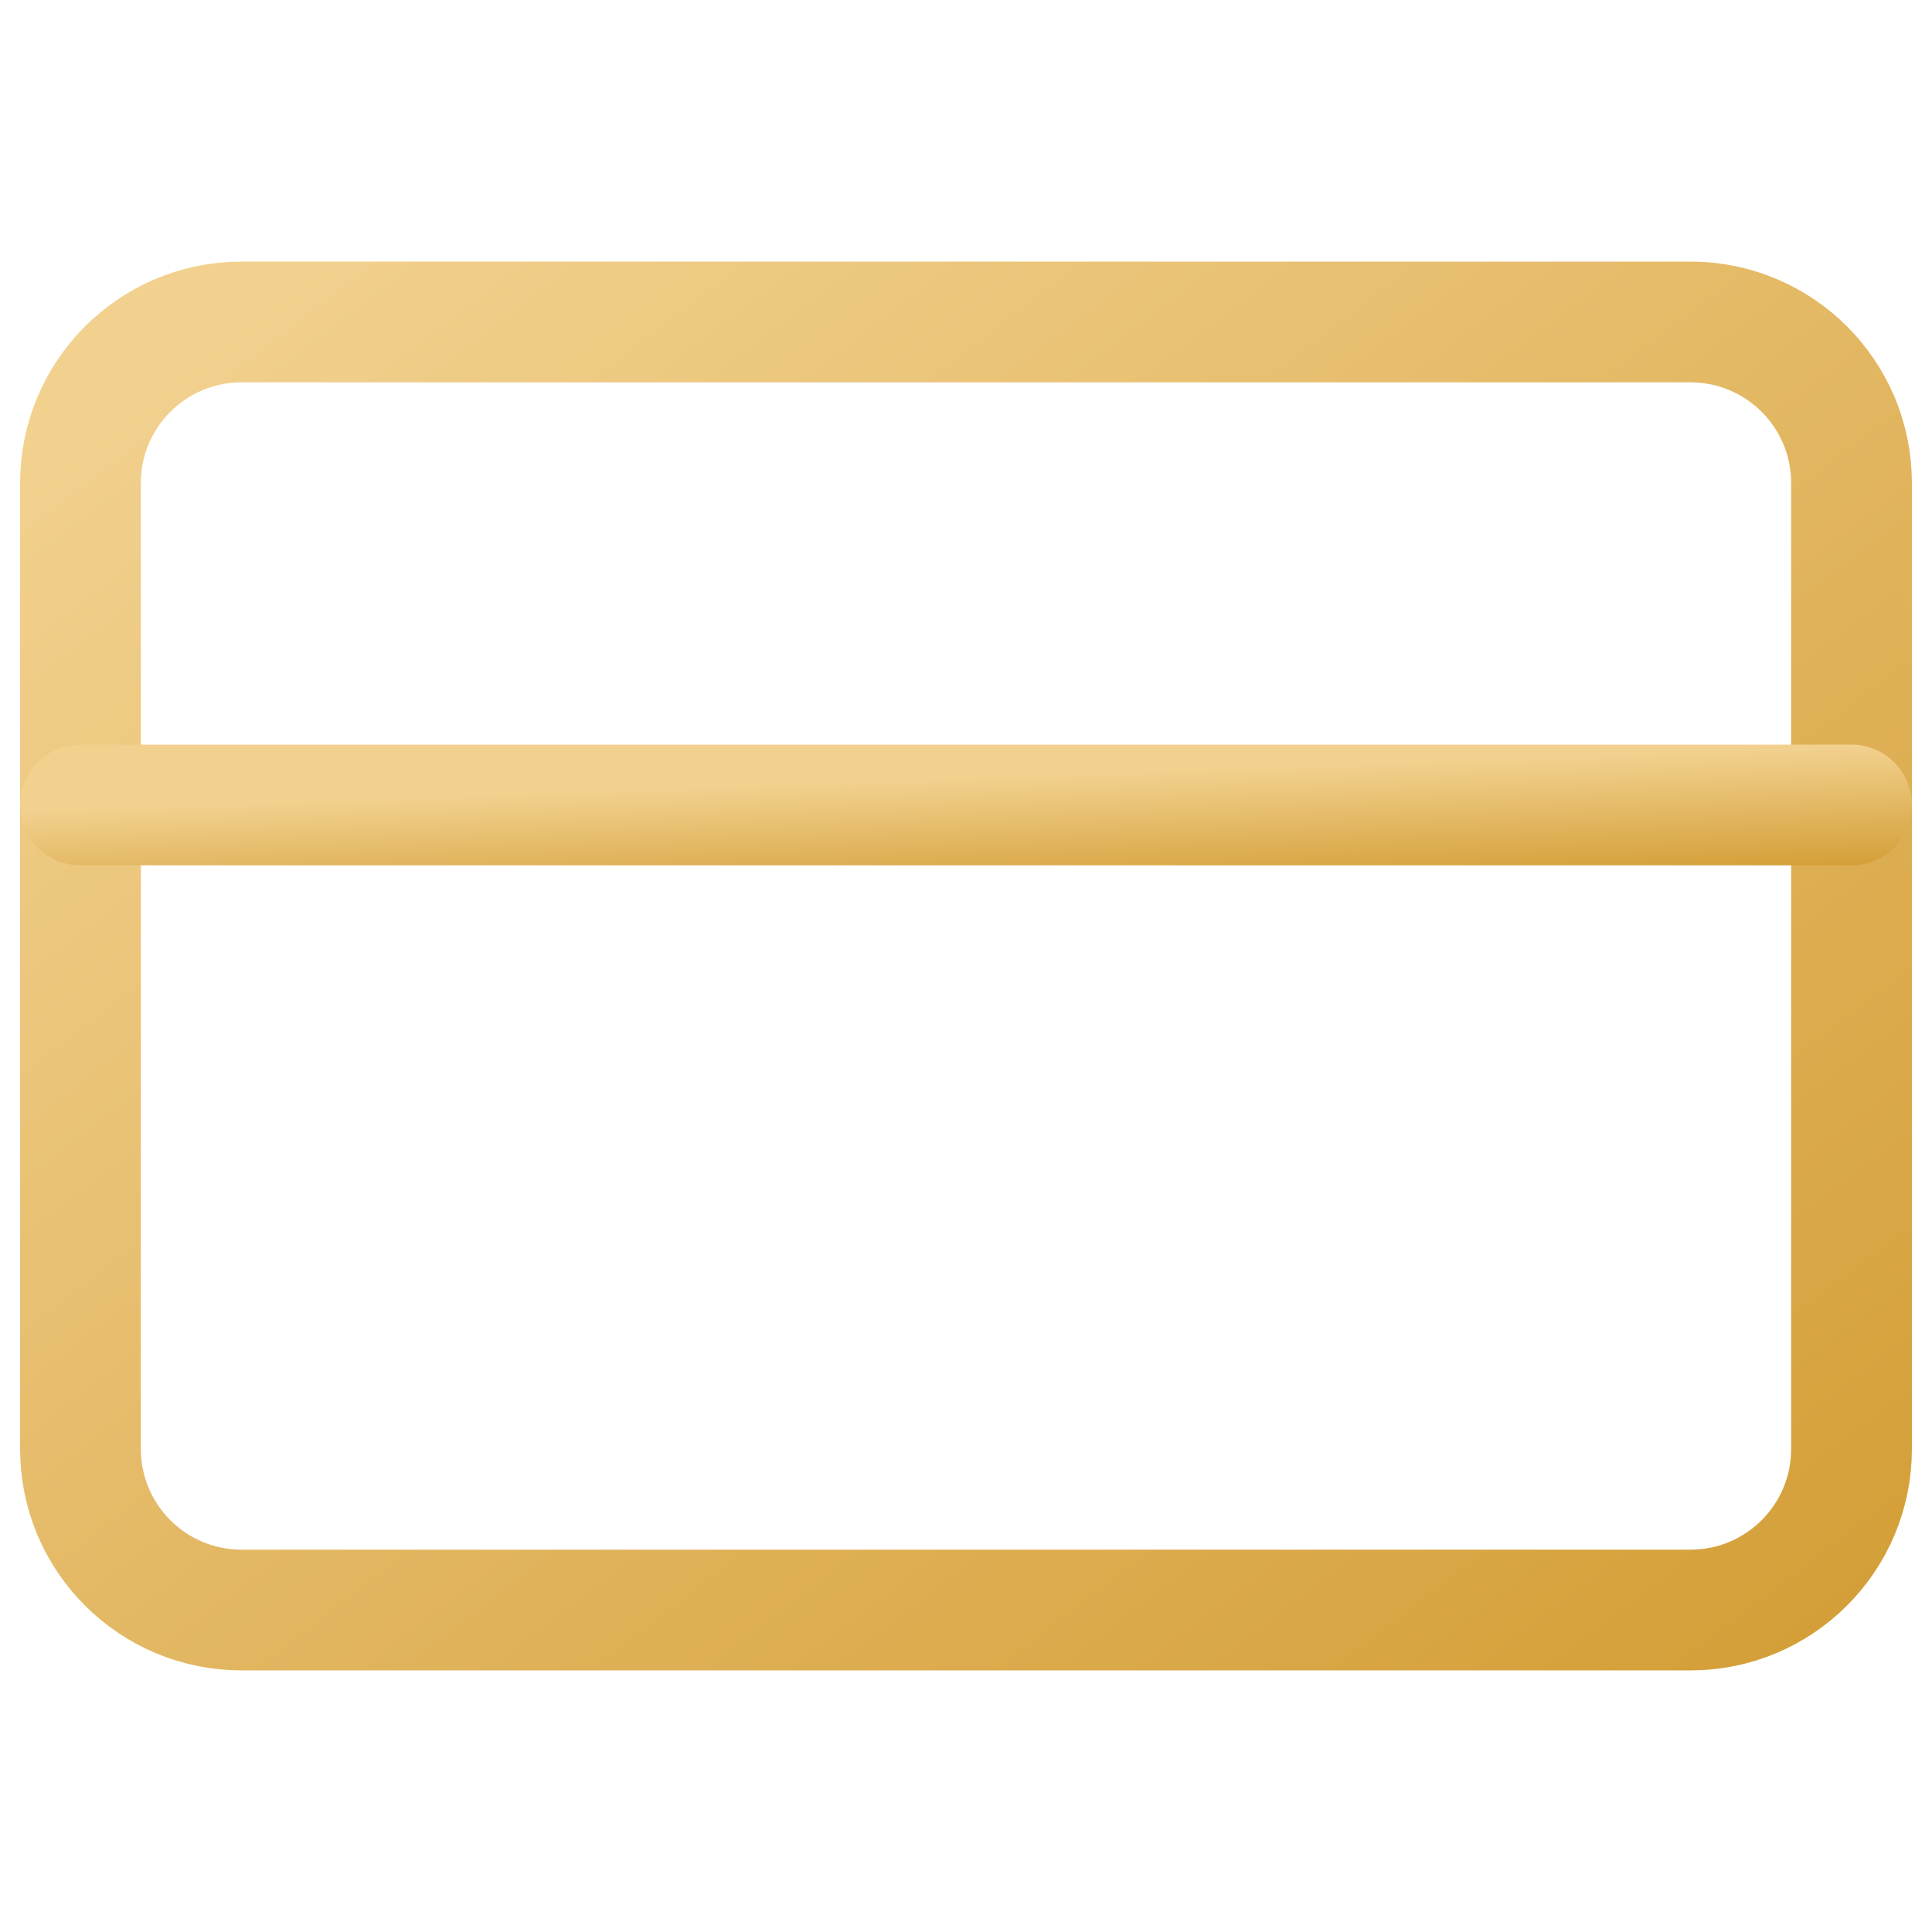 <svg width="32" height="32" viewBox="0 0 32 32" fill="none" xmlns="http://www.w3.org/2000/svg">
<path d="M28 5.333H4C2.527 5.333 1.333 6.527 1.333 8V24C1.333 25.473 2.527 26.667 4 26.667H28C29.473 26.667 30.667 25.473 30.667 24V8C30.667 6.527 29.473 5.333 28 5.333Z" stroke="url(#paint0_linear_1_164)" stroke-width="2" stroke-linecap="round" stroke-linejoin="round"/>
<path d="M1.333 13.333H30.667" stroke="url(#paint1_linear_1_164)" stroke-width="2" stroke-linecap="round" stroke-linejoin="round"/>
<defs>
<linearGradient id="paint0_linear_1_164" x1="-12.598" y1="17.069" x2="8.024" y2="44.003" gradientUnits="userSpaceOnUse">
<stop stop-color="#F2D18F"/>
<stop offset="1" stop-color="#D49F38"/>
</linearGradient>
<linearGradient id="paint1_linear_1_164" x1="-12.598" y1="13.883" x2="-12.527" y2="15.884" gradientUnits="userSpaceOnUse">
<stop stop-color="#F2D18F"/>
<stop offset="1" stop-color="#D49F38"/>
</linearGradient>
</defs>
</svg>
